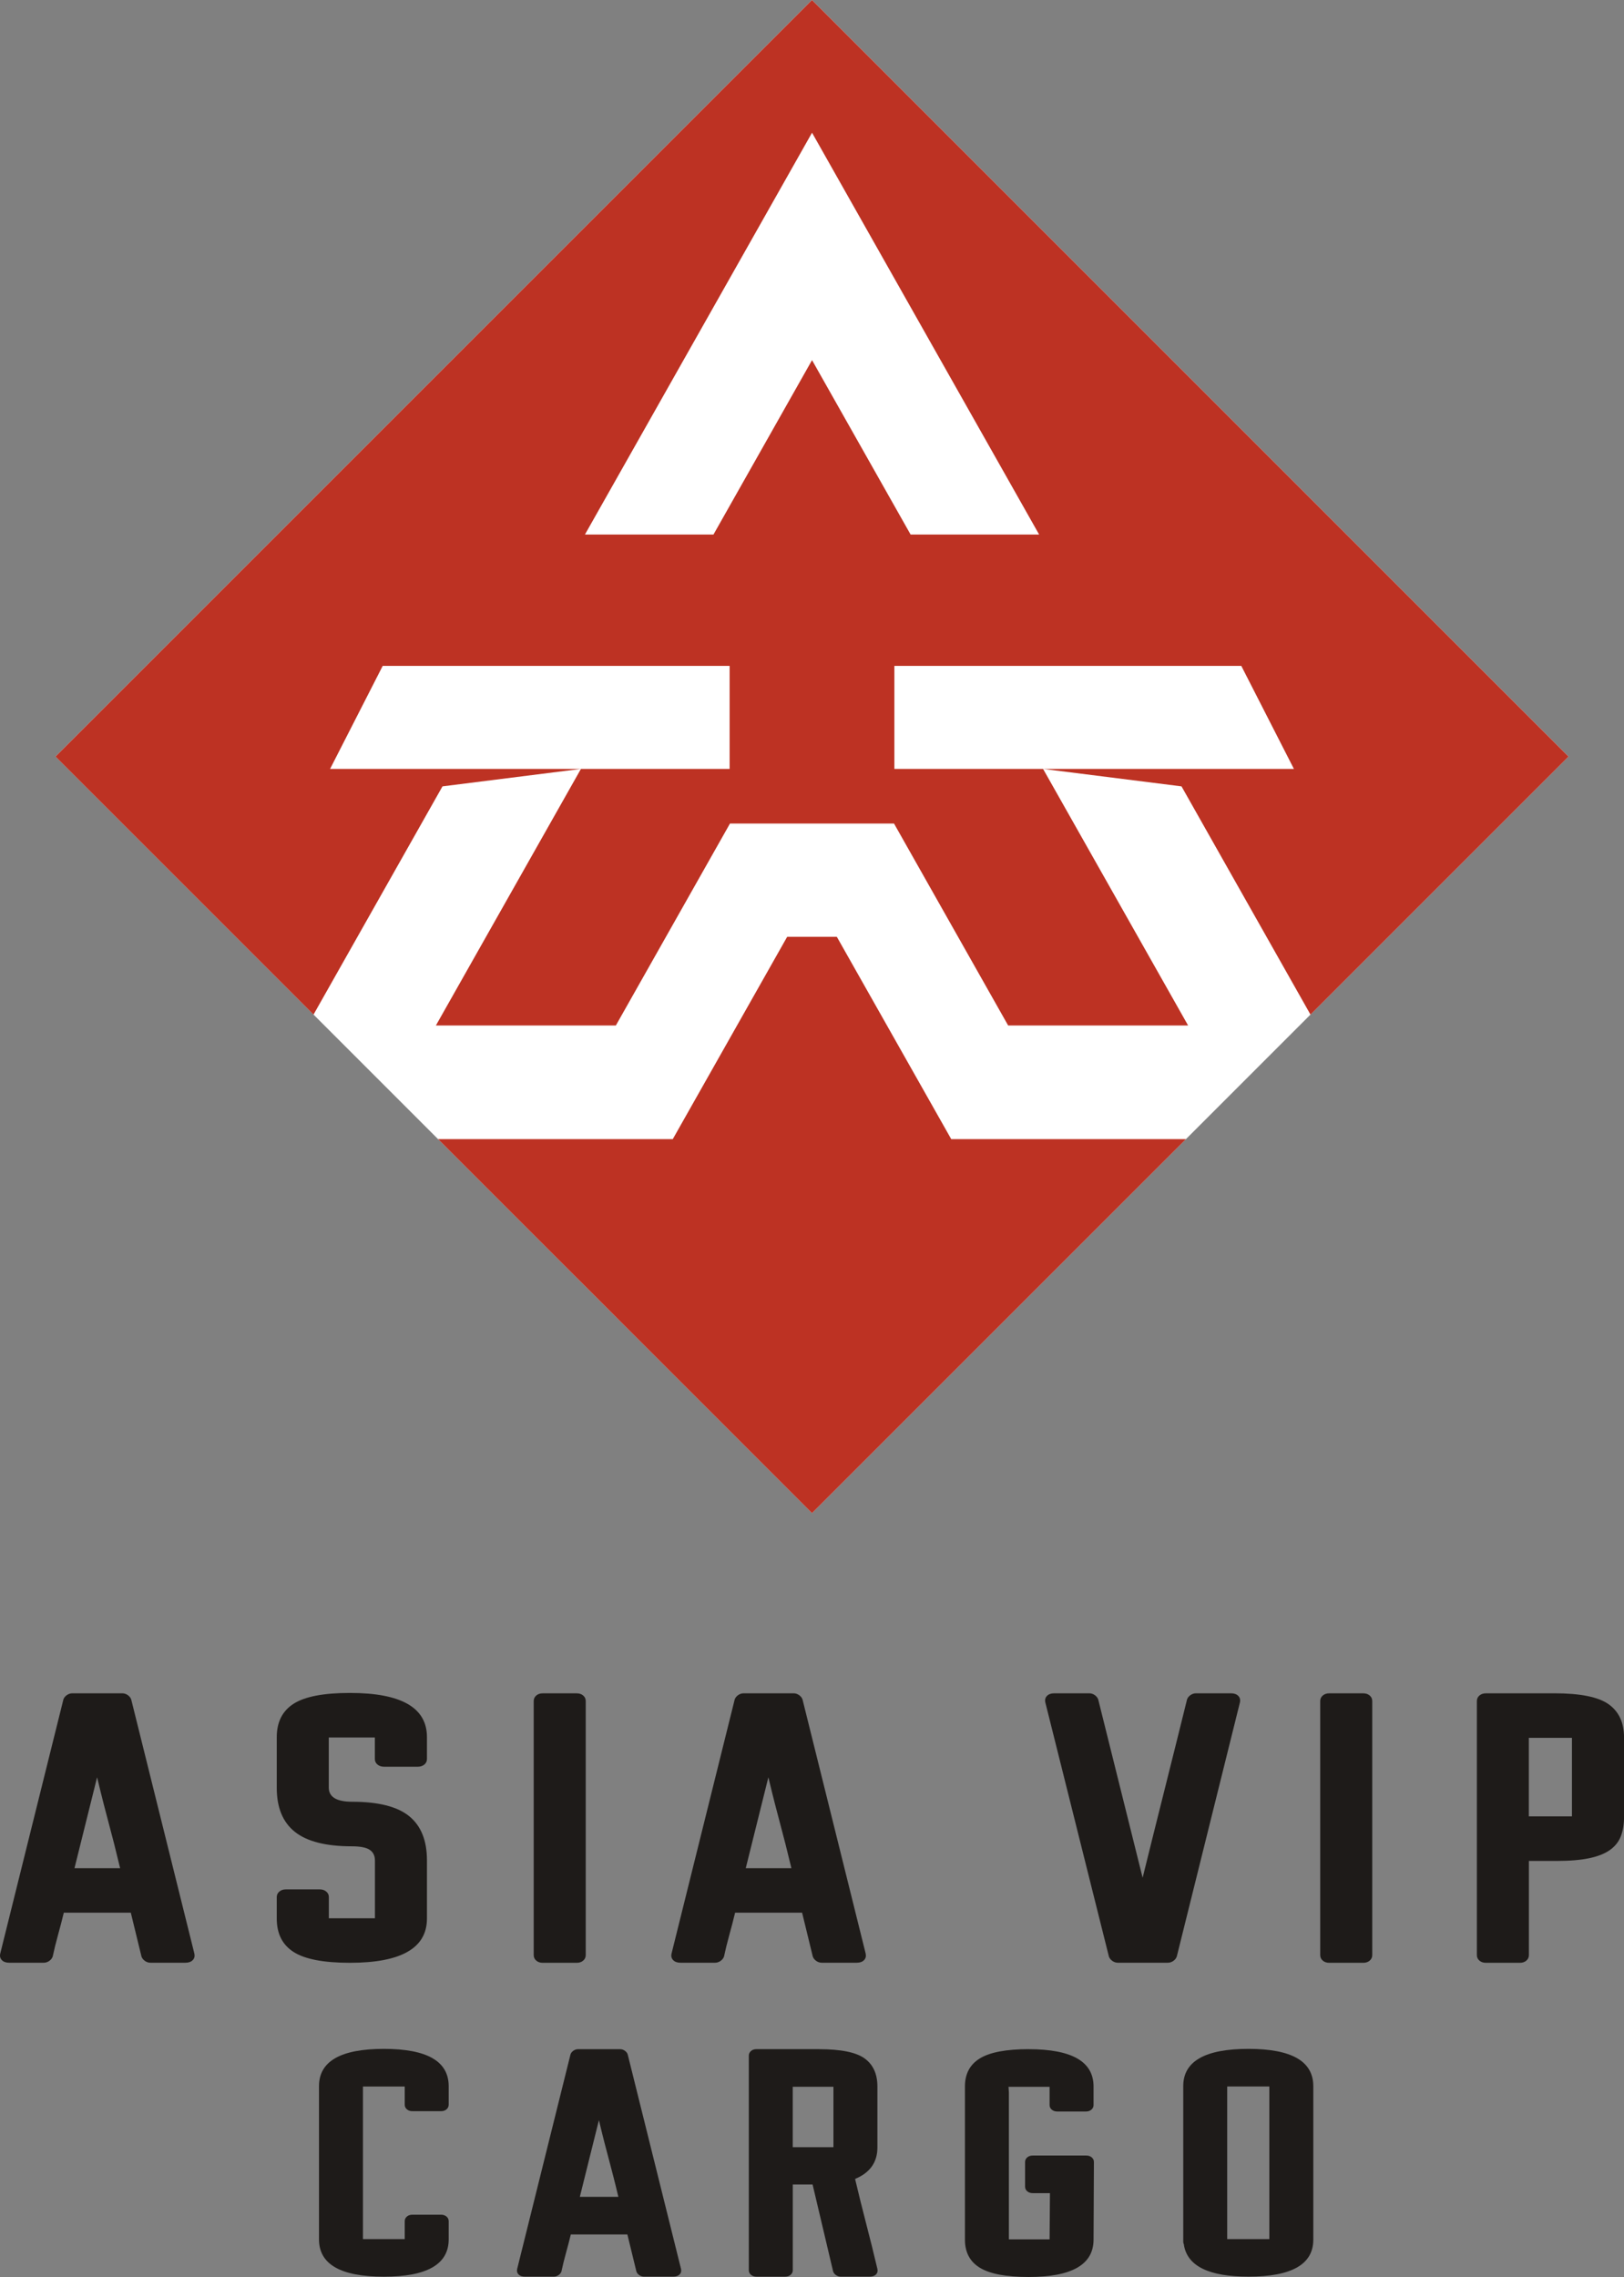 <?xml version="1.0" encoding="UTF-8"?><svg id="Layer_1" xmlns="http://www.w3.org/2000/svg" viewBox="0 0 497.6 697.63"><rect x="0" y="0" width="497.6" height="697.63" fill="#808080" stroke="none"/><defs><style>.cls-1{fill:#bd3223;}.cls-1,.cls-2,.cls-3{stroke-width:0px;}.cls-2{fill:#1e1b19;}.cls-3{fill:#fff;}</style></defs><rect class="cls-3" x="84.89" y="67.89" width="327.81" height="327.81" transform="translate(236.78 -108.04) rotate(45)"/><path class="cls-1" d="M401.54,310.86l79.06-79.06L248.8,0,17,231.8l79.06,79.06,39.52-69.93,42.42-5.35h-76.86l16.12-31.56h106.3v31.56h-45.56l-44.44,78.61h55.14l34.97-61.87h50.26l34.97,61.87h55.14l-44.44-78.61h-45.56v-31.56h106.3l16.12,31.56h-76.86l42.42,5.35,39.52,69.93ZM279.01,163.77l-30.2-53.43-30.2,53.43h-39.38l69.58-123.11,69.58,123.11h-39.38Z"/><polygon class="cls-1" points="291.46 349.01 363.39 349.01 248.8 463.6 180.18 394.97 156.44 371.24 134.22 349.01 206.14 349.01 225.83 314.19 241.19 287.03 256.41 287.03 271.77 314.19 291.46 349.01"/><path class="cls-2" d="M37.46,518.8c.61,0,1.18.19,1.7.56.52.37.87.82,1.05,1.34l19.35,77.86c.17.82,0,1.49-.52,2.01-.52.52-1.26.78-2.22.78h-10.72c-.61,0-1.18-.19-1.7-.56-.52-.37-.87-.82-1.05-1.34l-3.27-13.43h-20.53c-.52,2.16-1.11,4.42-1.76,6.77-.65,2.35-1.2,4.57-1.64,6.66-.18.52-.52.97-1.05,1.34-.52.37-1.09.56-1.7.56H2.81c-.96,0-1.7-.26-2.22-.78-.52-.52-.7-1.19-.52-2.01l19.35-77.86c.17-.52.52-.97,1.05-1.34.52-.37,1.09-.56,1.7-.56h15.3ZM22.82,572.39h13.99c-.7-2.91-1.31-5.39-1.83-7.44-.52-2.05-1.05-4.04-1.57-5.99-.52-1.94-1.07-4.01-1.63-6.21-.57-2.2-1.24-4.94-2.03-8.22l-6.93,27.86Z"/><path class="cls-2" d="M107.22,518.69c15.74,0,23.6,4.51,23.6,13.54v6.71c0,.67-.26,1.23-.79,1.68-.53.45-1.19.67-1.98.67h-10.42c-.79,0-1.45-.22-1.98-.67-.53-.45-.79-1.01-.79-1.68v-6.6h-14.12v15.35c0,2.89,2.4,4.34,7.19,4.34,8.02,0,13.84,1.48,17.46,4.43,3.62,2.95,5.43,7.46,5.43,13.51v17.83c0,9.05-7.87,13.57-23.6,13.57-8.04,0-13.79-1.1-17.24-3.3-3.45-2.2-5.18-5.61-5.18-10.24v-6.6c0-.67.26-1.23.79-1.68.53-.45,1.18-.67,1.98-.67h10.42c.79,0,1.45.22,1.98.67.53.45.79,1.01.79,1.68v6.49h14.12v.11-17.79c0-1.49-.55-2.59-1.63-3.3-1.09-.71-2.9-1.06-5.43-1.06-7.93,0-13.75-1.47-17.46-4.42-3.71-2.95-5.56-7.44-5.56-13.48v-15.55c0-4.62,1.73-8.04,5.18-10.24,3.45-2.2,9.2-3.3,17.24-3.3Z"/><path class="cls-2" d="M179.47,599.02c0,.67-.26,1.23-.78,1.68-.52.45-1.18.67-1.96.67h-10.46c-.78,0-1.44-.22-1.96-.67-.52-.45-.78-1.01-.78-1.68v-77.86c0-.67.26-1.23.78-1.68.52-.45,1.18-.67,1.96-.67h10.46c.78,0,1.44.22,1.96.67.52.45.78,1.01.78,1.68v77.86Z"/><path class="cls-2" d="M243.15,518.8c.61,0,1.18.19,1.7.56.52.37.87.82,1.05,1.34l19.35,77.86c.17.82,0,1.49-.52,2.01-.52.52-1.26.78-2.22.78h-10.72c-.61,0-1.18-.19-1.7-.56-.52-.37-.87-.82-1.05-1.34l-3.27-13.43h-20.53c-.52,2.16-1.11,4.42-1.76,6.77-.65,2.35-1.2,4.57-1.64,6.66-.18.52-.52.97-1.05,1.34-.52.37-1.09.56-1.7.56h-10.59c-.96,0-1.7-.26-2.22-.78-.52-.52-.7-1.19-.52-2.01l19.35-77.86c.17-.52.52-.97,1.05-1.34.52-.37,1.09-.56,1.7-.56h15.3ZM228.5,572.39h13.99c-.7-2.91-1.31-5.39-1.83-7.44-.52-2.05-1.05-4.04-1.57-5.99-.52-1.94-1.07-4.01-1.63-6.21-.57-2.2-1.24-4.94-2.03-8.22l-6.93,27.86Z"/><path class="cls-2" d="M350.11,575.3c2.27-9.17,4.53-18.27,6.8-27.3,2.27-9.02,4.53-18.12,6.8-27.3.17-.52.52-.97,1.05-1.34.52-.37,1.09-.56,1.7-.56h10.72c.96,0,1.7.26,2.22.78.52.52.7,1.19.52,2.01l-19.35,77.86c-.18.52-.52.97-1.05,1.34-.52.37-1.09.56-1.7.56h-15.3c-.61,0-1.18-.19-1.7-.56-.52-.37-.87-.82-1.05-1.34l-19.48-77.86c-.18-.82,0-1.49.52-2.01.52-.52,1.26-.78,2.22-.78h10.72c.61,0,1.18.19,1.7.56.52.37.87.82,1.05,1.34l13.6,54.59Z"/><path class="cls-2" d="M420.46,599.02c0,.67-.26,1.23-.78,1.68s-1.18.67-1.96.67h-10.46c-.78,0-1.44-.22-1.96-.67s-.78-1.01-.78-1.68v-77.86c0-.67.26-1.23.78-1.68s1.18-.67,1.96-.67h10.46c.78,0,1.44.22,1.96.67s.78,1.01.78,1.68v77.86Z"/><path class="cls-2" d="M476.29,518.8c7.93,0,13.47,1.12,16.61,3.36,3.14,2.24,4.71,5.63,4.71,10.18v24.39c0,2.24-.33,4.2-.98,5.87-.65,1.68-1.77,3.08-3.33,4.2-1.57,1.12-3.68,1.96-6.34,2.52-2.66.56-5.99.84-10,.84h-8.5v28.86c0,.67-.26,1.23-.78,1.68s-1.18.67-1.96.67h-10.46c-.78,0-1.44-.22-1.96-.67s-.78-1.01-.78-1.68v-77.86c0-.67.26-1.23.78-1.68s1.18-.67,1.96-.67h21.05ZM468.44,532.45h-2.75l2.75-2.35v2.35ZM468.44,532.45v24.05h13.21v.11-.11h.13-.13v-24.05h-13.21Z"/><path class="cls-2" d="M117.61,627.74c13.25,0,19.87,3.81,19.87,11.43v5.67c0,.57-.22,1.04-.66,1.42-.44.38-.99.57-1.66.57h-8.83c-.66,0-1.21-.19-1.66-.57-.44-.38-.66-.85-.66-1.42v-5.57h-12.8v46.75h12.8v-5.48c0-.57.22-1.04.66-1.42.44-.38.99-.57,1.66-.57h8.83c.66,0,1.21.19,1.66.57s.66.85.66,1.42v5.57c0,7.62-6.62,11.43-19.87,11.43s-19.87-3.81-19.87-11.43v-46.94c0-7.62,6.62-11.43,19.87-11.43Z"/><path class="cls-2" d="M190.02,627.84c.51,0,.99.16,1.43.47.44.32.74.69.88,1.13l16.34,65.73c.15.69,0,1.26-.44,1.7-.44.44-1.07.66-1.88.66h-9.05c-.52,0-.99-.16-1.43-.47s-.74-.69-.88-1.13l-2.76-11.33h-17.33c-.44,1.83-.94,3.73-1.49,5.71s-1.01,3.86-1.38,5.62c-.15.44-.44.82-.88,1.13-.44.31-.92.47-1.43.47h-8.94c-.81,0-1.44-.22-1.88-.66-.44-.44-.59-1.01-.44-1.7l16.34-65.73c.15-.44.44-.82.88-1.13.44-.31.92-.47,1.43-.47h12.91ZM177.66,673.08h11.81c-.59-2.46-1.1-4.55-1.55-6.28-.44-1.73-.88-3.41-1.32-5.05-.44-1.64-.9-3.38-1.38-5.24-.48-1.86-1.05-4.17-1.71-6.94l-5.85,23.52Z"/><path class="cls-2" d="M250.96,627.84c6.7,0,11.35.94,13.96,2.83,2.61,1.89,3.92,4.76,3.92,8.59v18.7c0,4.53-2.28,7.74-6.84,9.63,1.1,4.66,2.24,9.25,3.42,13.79,1.18,4.53,2.32,9.13,3.42,13.79.15.69,0,1.26-.44,1.7-.44.44-1.07.66-1.88.66h-8.94c-.52,0-.99-.16-1.43-.47-.44-.31-.74-.69-.88-1.13l-6.29-26.63h-6.07v26.25c0,.57-.22,1.04-.66,1.42-.44.38-.99.57-1.66.57h-8.83c-.66,0-1.21-.19-1.66-.57s-.66-.85-.66-1.42v-65.73c0-.57.22-1.04.66-1.42.44-.38.99-.57,1.66-.57h19.21ZM242.9,639.36h-2.32l2.32-1.98v1.98ZM255.37,657.87v-18.51h-12.47v18.51h12.47Z"/><path class="cls-2" d="M315.2,627.84c13.24,0,19.87,3.81,19.87,11.43v5.67c0,.57-.22,1.04-.66,1.42s-.99.57-1.66.57h-8.83c-.66,0-1.21-.19-1.66-.57-.44-.38-.66-.85-.66-1.42v-5.57h-12.58l.11,1.79v44.95h12.47v.1-.1l.11-14.17h-5.3c-.66,0-1.21-.19-1.66-.57s-.66-.86-.66-1.43v-7.52c0-.57.22-1.05.66-1.43s.99-.57,1.66-.57h16.45c.66,0,1.21.19,1.66.57.44.38.66.85.66,1.42l-.11,23.76c0,7.64-6.62,11.46-19.87,11.46-6.84,0-11.81-.93-14.9-2.79s-4.64-4.74-4.64-8.64v-46.94c0-3.9,1.55-6.78,4.64-8.64,3.09-1.86,8.06-2.79,14.9-2.79Z"/><path class="cls-2" d="M382.53,627.74c13.25,0,19.87,3.81,19.87,11.43v47.03c0,7.55-6.62,11.33-19.87,11.33-12.07,0-18.65-3.21-19.76-9.63v-.19c-.15-.31-.22-.61-.22-.9v-47.64c0-7.62,6.66-11.43,19.98-11.43ZM376.02,686.2c0-.13-.04-.19-.11-.19h.11v.19ZM376.02,639.27v46.75h12.91v-46.75h-12.91ZM389.04,686.01l-.11.09v-.09h.11Z"/></svg>